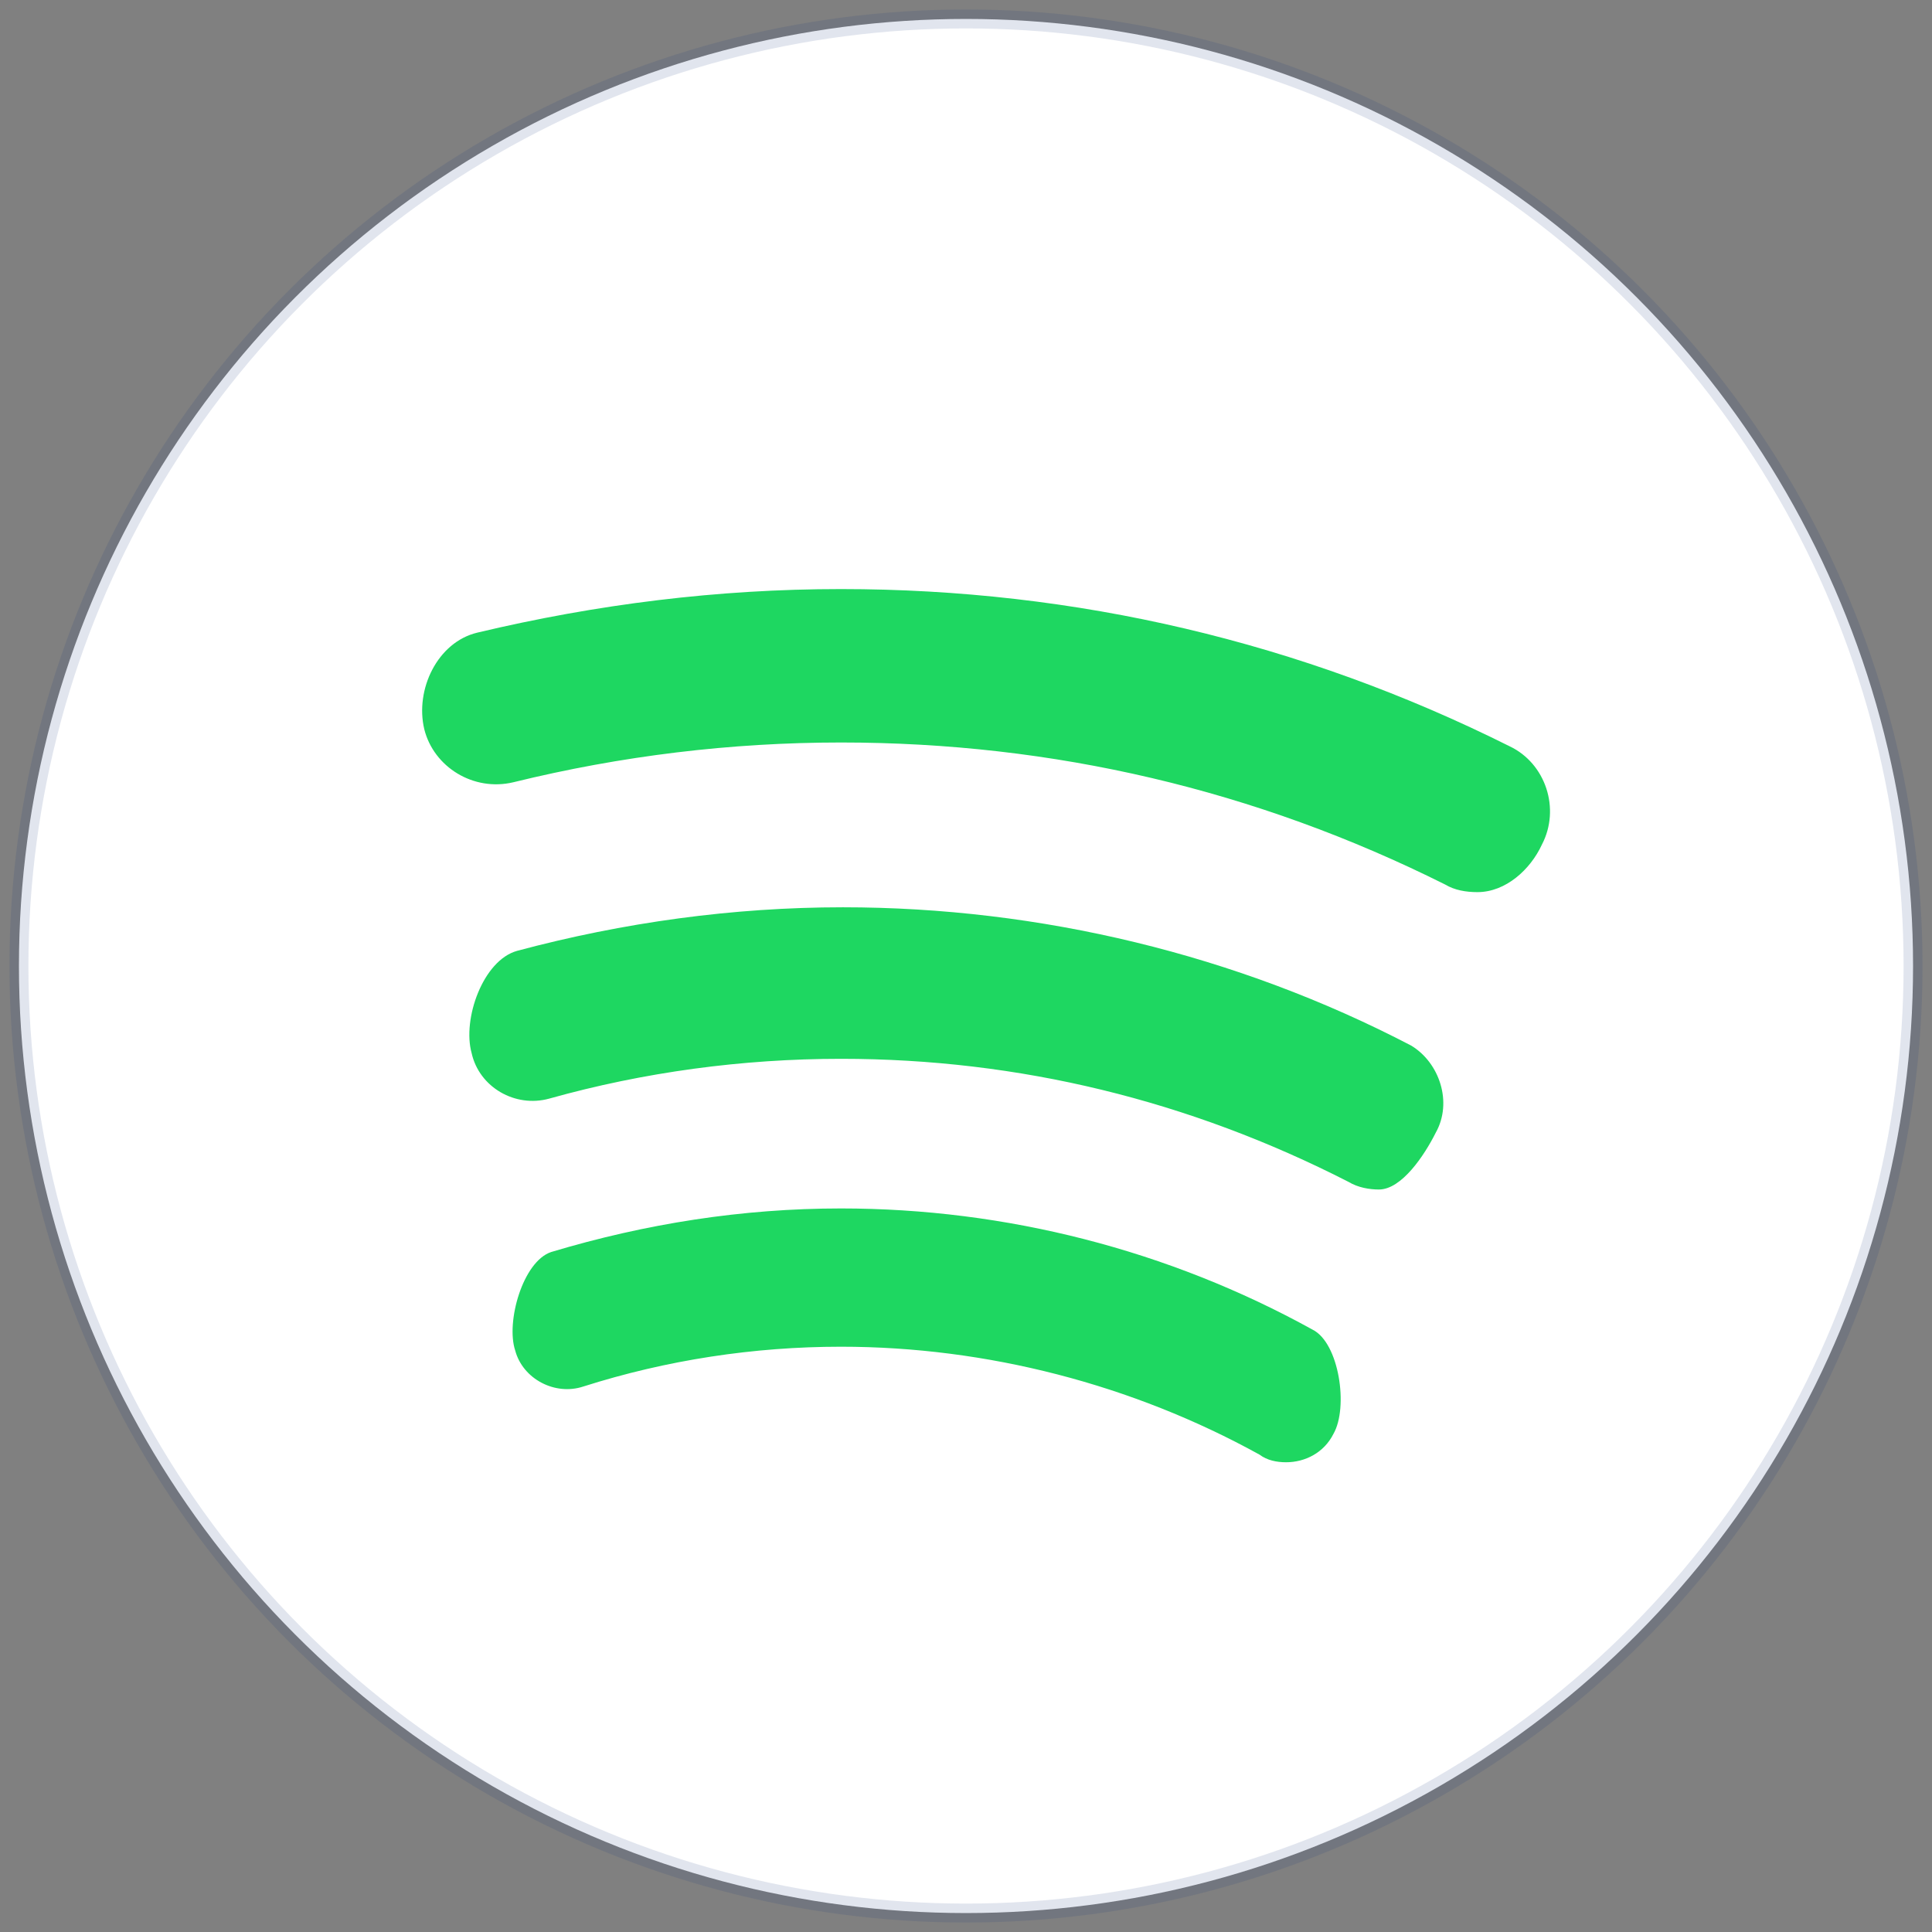 <?xml version="1.0" encoding="utf-8"?>
<!-- Generator: Adobe Illustrator 24.0.1, SVG Export Plug-In . SVG Version: 6.00 Build 0)  -->
<svg version="1.1" id="Capa_1" xmlns="http://www.w3.org/2000/svg" xmlns:xlink="http://www.w3.org/1999/xlink" x="0px" y="0px"
	 viewBox="0 0 102 102" style="enable-background:new 0 0 102 102;" xml:space="preserve">
<rect x="0" y="0" width="102" height="102" fill="#808080" stroke="none"/>
<style type="text/css">
	.st0{fill-rule:evenodd;clip-rule:evenodd;fill:#FFFFFF;stroke:#1A367E;stroke-opacity:0.13;}
	.st1{fill:none;}
	.st2{fill:#1ED761;}
</style>
<title>display-360</title>
<desc>Created with Sketch.</desc>
<g id="Group-9" transform="translate(489, 848)">
	<g id="display-360" transform="translate(387, 0)">
		<circle id="Oval" class="st0" cx="-825" cy="-797" r="50"/>
	</g>
</g>
<g>
	<path class="st1" d="M51,8.9C27.8,8.9,8.9,27.8,8.9,51c0,23.3,18.9,42.1,42.1,42.1c23.3,0,42.1-18.9,42.1-42.1
		C93.1,27.8,74.2,8.9,51,8.9L51,8.9z"/>
	<path class="st2" d="M70.4,75.7c-0.5,1-1.5,1.5-2.5,1.5c-0.5,0-1-0.1-1.4-0.4c-6.7-3.7-14.4-5.7-22.1-5.7c-4.6,0-9.2,0.7-13.6,2.1
		c-1.5,0.5-3.2-0.4-3.6-1.9c-0.5-1.5,0.4-4.7,1.9-5.2c5-1.5,10.1-2.3,15.3-2.3c8.7,0,17.3,2.2,24.9,6.4
		C70.7,70.9,71.2,74.3,70.4,75.7L70.4,75.7z"/>
	<path class="st2" d="M75.8,59.8c-0.6,1.2-1.8,3-3,3c-0.5,0-1.1-0.1-1.6-0.4c-8.4-4.3-17.4-6.5-26.8-6.5C39.2,55.9,34,56.6,29,58
		c-1.8,0.5-3.7-0.6-4.1-2.4c-0.5-1.8,0.6-4.9,2.4-5.4c5.6-1.5,11.4-2.3,17.2-2.3c10.4,0,20.8,2.5,30,7.3
		C76,56.1,76.7,58.2,75.8,59.8L75.8,59.8z"/>
	<path class="st2" d="M78,47.1c-0.6,0-1.2-0.1-1.7-0.4c-10-5-20.7-7.5-31.9-7.5c-5.8,0-11.6,0.7-17.3,2.1c-2.1,0.5-4.2-0.8-4.7-2.8
		c-0.5-2.1,0.7-4.6,2.8-5.1c6.3-1.5,12.7-2.3,19.2-2.3c12.4,0,24.3,2.8,35.3,8.3c1.9,0.9,2.7,3.3,1.7,5.2
		C80.8,45.9,79.5,47.1,78,47.1L78,47.1z"/>
	<path d="M78,47.1"/>
</g>
</svg>
